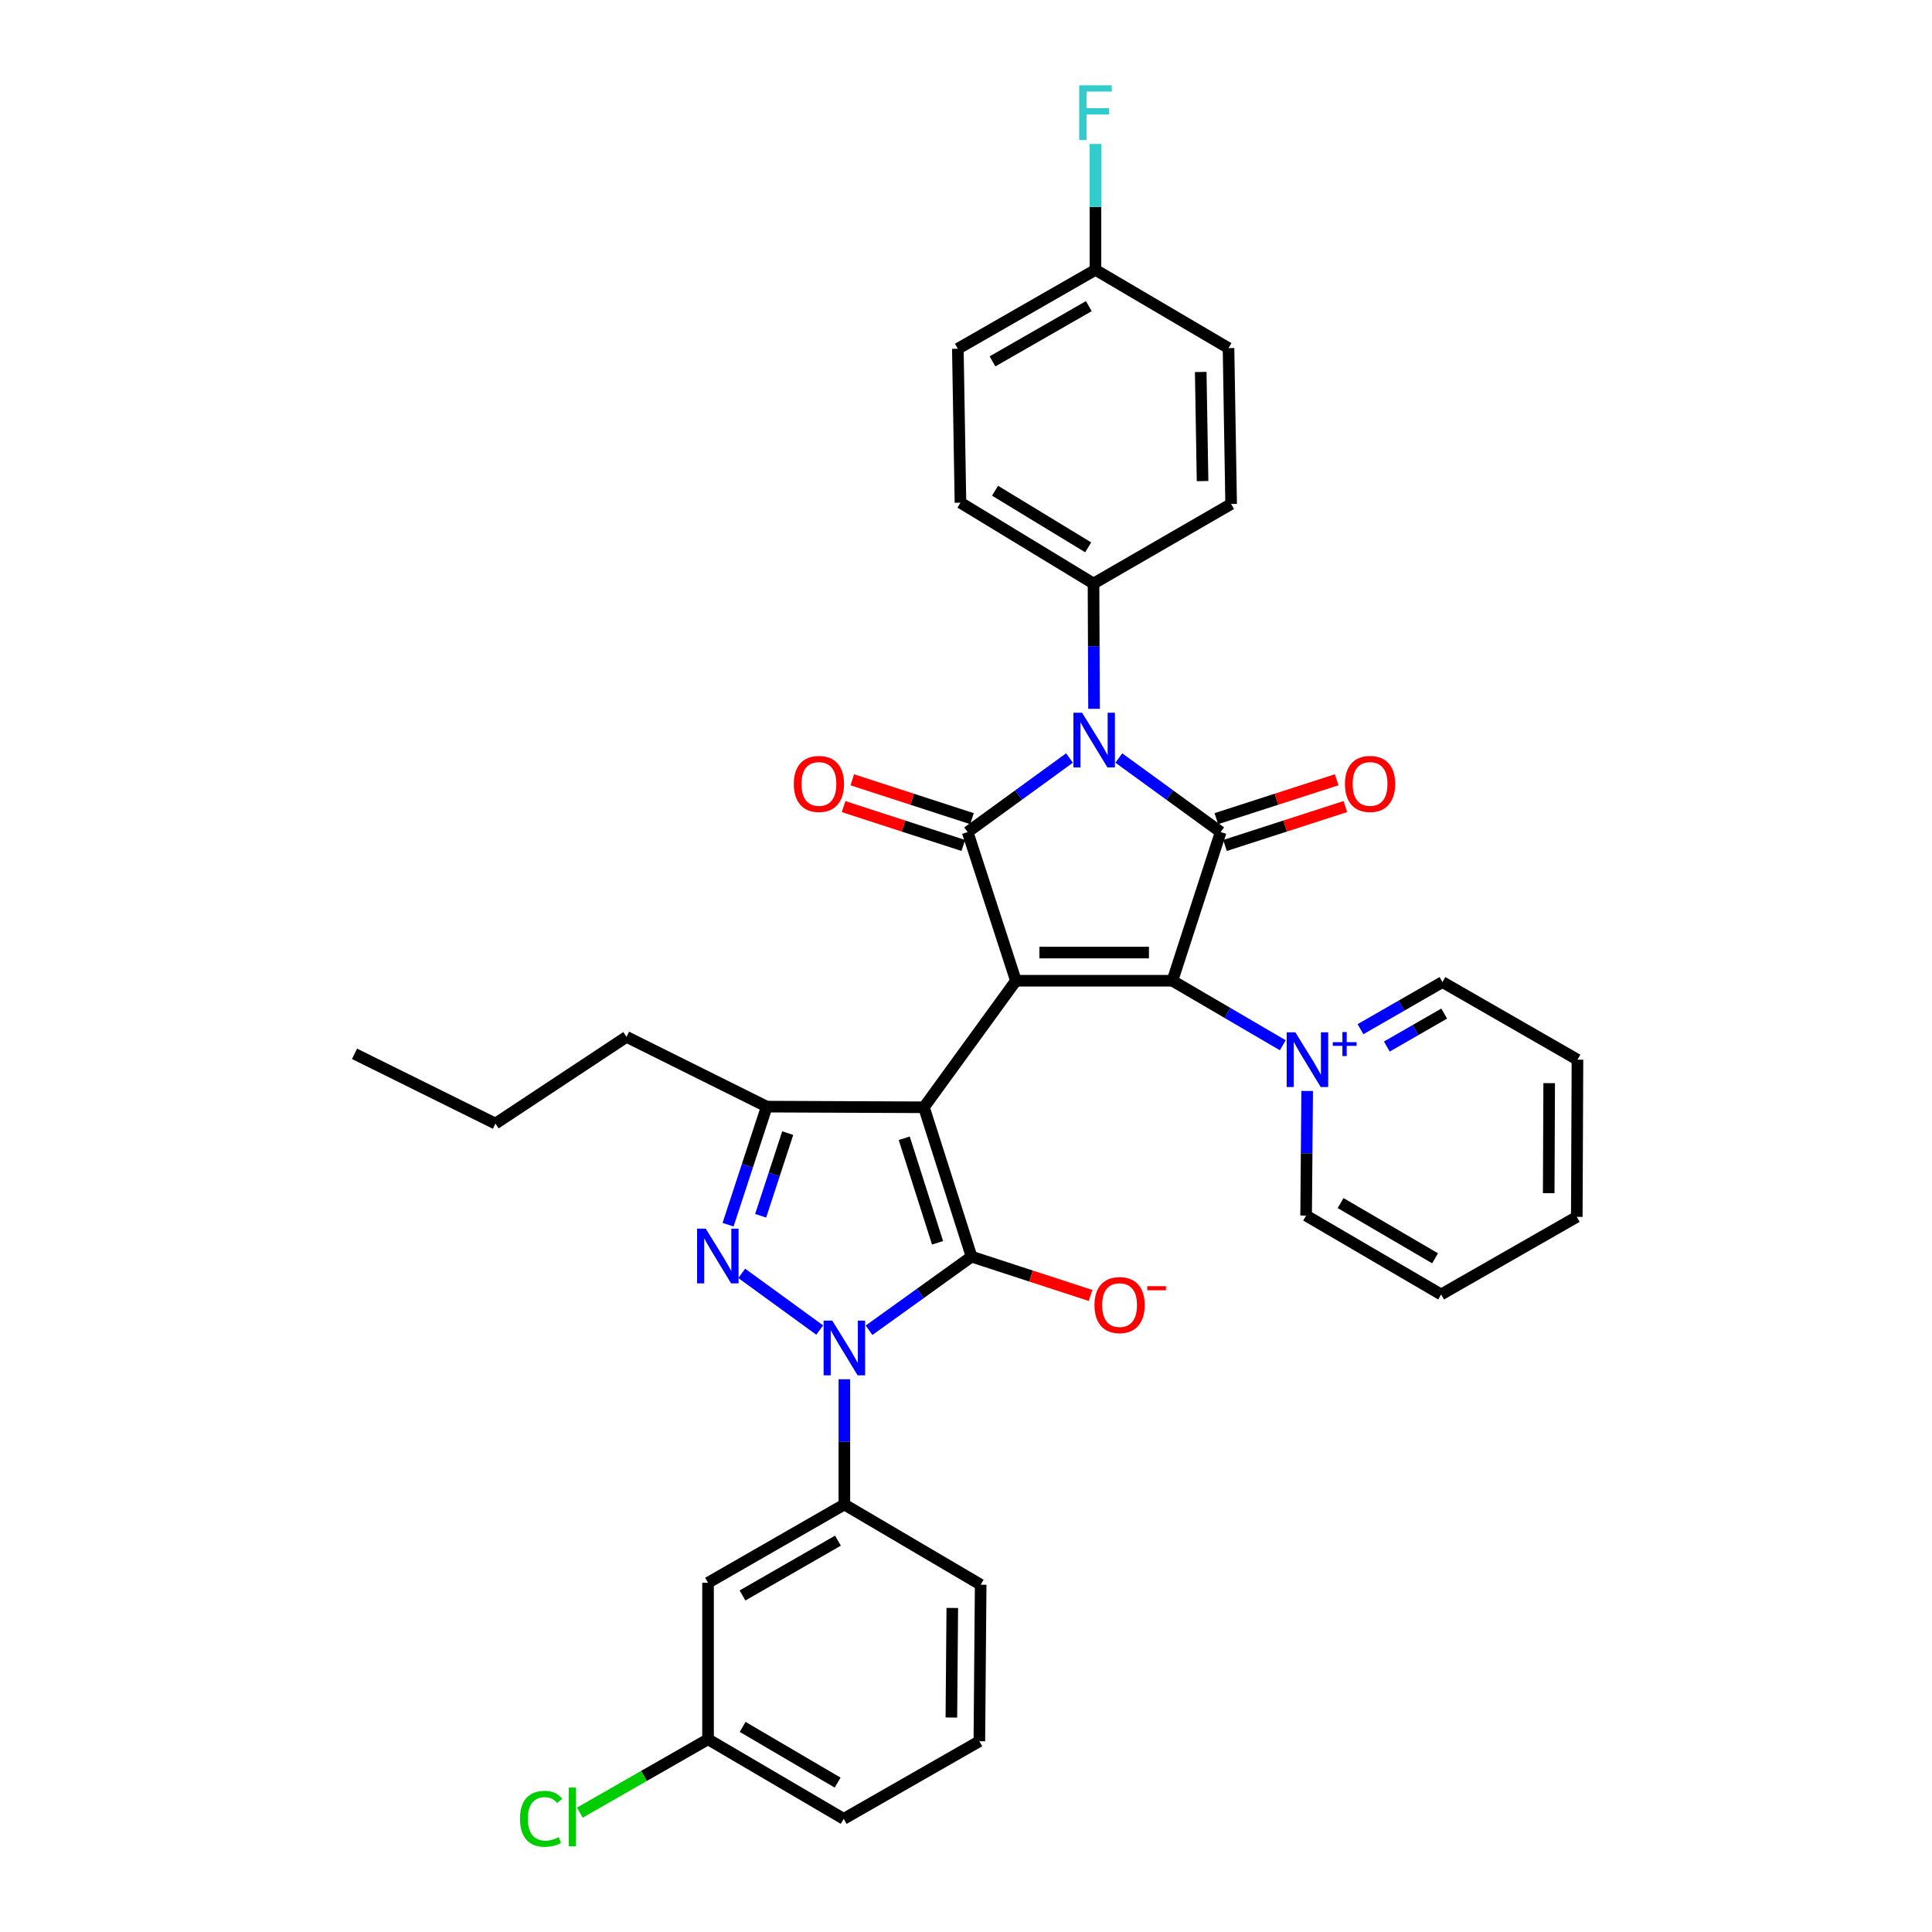 <?xml version='1.0' encoding='iso-8859-1'?>
<svg version='1.1' baseProfile='full'
              xmlns='http://www.w3.org/2000/svg'
                      xmlns:rdkit='http://www.rdkit.org/xml'
                      xmlns:xlink='http://www.w3.org/1999/xlink'
                  xml:space='preserve'
width='1000px' height='1000px' viewBox='0 0 1000 1000'>
<!-- END OF HEADER -->
<rect style='opacity:1.0;fill:#FFFFFF;stroke:none' width='1000' height='1000' x='0' y='0'> </rect>
<path class='bond-0' d='M 525.833,507.631 L 478.226,573.13' style='fill:none;fill-rule:evenodd;stroke:#000000;stroke-width:6px;stroke-linecap:butt;stroke-linejoin:miter;stroke-opacity:1' />
<path class='bond-2' d='M 525.833,507.631 L 606.843,507.631' style='fill:none;fill-rule:evenodd;stroke:#000000;stroke-width:6px;stroke-linecap:butt;stroke-linejoin:miter;stroke-opacity:1' />
<path class='bond-2' d='M 537.985,493.045 L 594.691,493.045' style='fill:none;fill-rule:evenodd;stroke:#000000;stroke-width:6px;stroke-linecap:butt;stroke-linejoin:miter;stroke-opacity:1' />
<path class='bond-3' d='M 525.833,507.631 L 500.843,430.673' style='fill:none;fill-rule:evenodd;stroke:#000000;stroke-width:6px;stroke-linecap:butt;stroke-linejoin:miter;stroke-opacity:1' />
<path class='bond-1' d='M 478.226,573.13 L 502.869,650.436' style='fill:none;fill-rule:evenodd;stroke:#000000;stroke-width:6px;stroke-linecap:butt;stroke-linejoin:miter;stroke-opacity:1' />
<path class='bond-1' d='M 468.026,589.156 L 485.275,643.27' style='fill:none;fill-rule:evenodd;stroke:#000000;stroke-width:6px;stroke-linecap:butt;stroke-linejoin:miter;stroke-opacity:1' />
<path class='bond-8' d='M 478.226,573.13 L 396.869,572.789' style='fill:none;fill-rule:evenodd;stroke:#000000;stroke-width:6px;stroke-linecap:butt;stroke-linejoin:miter;stroke-opacity:1' />
<path class='bond-5' d='M 502.869,650.436 L 476.336,669.489' style='fill:none;fill-rule:evenodd;stroke:#000000;stroke-width:6px;stroke-linecap:butt;stroke-linejoin:miter;stroke-opacity:1' />
<path class='bond-5' d='M 476.336,669.489 L 449.803,688.543' style='fill:none;fill-rule:evenodd;stroke:#0000FF;stroke-width:6px;stroke-linecap:butt;stroke-linejoin:miter;stroke-opacity:1' />
<path class='bond-12' d='M 502.869,650.436 L 533.674,660.483' style='fill:none;fill-rule:evenodd;stroke:#000000;stroke-width:6px;stroke-linecap:butt;stroke-linejoin:miter;stroke-opacity:1' />
<path class='bond-12' d='M 533.674,660.483 L 564.479,670.529' style='fill:none;fill-rule:evenodd;stroke:#FF0000;stroke-width:6px;stroke-linecap:butt;stroke-linejoin:miter;stroke-opacity:1' />
<path class='bond-6' d='M 606.843,507.631 L 631.817,430.673' style='fill:none;fill-rule:evenodd;stroke:#000000;stroke-width:6px;stroke-linecap:butt;stroke-linejoin:miter;stroke-opacity:1' />
<path class='bond-9' d='M 606.843,507.631 L 635.402,524.328' style='fill:none;fill-rule:evenodd;stroke:#000000;stroke-width:6px;stroke-linecap:butt;stroke-linejoin:miter;stroke-opacity:1' />
<path class='bond-9' d='M 635.402,524.328 L 663.962,541.025' style='fill:none;fill-rule:evenodd;stroke:#0000FF;stroke-width:6px;stroke-linecap:butt;stroke-linejoin:miter;stroke-opacity:1' />
<path class='bond-4' d='M 500.843,430.673 L 527.206,411.509' style='fill:none;fill-rule:evenodd;stroke:#000000;stroke-width:6px;stroke-linecap:butt;stroke-linejoin:miter;stroke-opacity:1' />
<path class='bond-4' d='M 527.206,411.509 L 553.57,392.345' style='fill:none;fill-rule:evenodd;stroke:#0000FF;stroke-width:6px;stroke-linecap:butt;stroke-linejoin:miter;stroke-opacity:1' />
<path class='bond-13' d='M 503.095,423.737 L 472.12,413.68' style='fill:none;fill-rule:evenodd;stroke:#000000;stroke-width:6px;stroke-linecap:butt;stroke-linejoin:miter;stroke-opacity:1' />
<path class='bond-13' d='M 472.12,413.68 L 441.144,403.623' style='fill:none;fill-rule:evenodd;stroke:#FF0000;stroke-width:6px;stroke-linecap:butt;stroke-linejoin:miter;stroke-opacity:1' />
<path class='bond-13' d='M 498.591,437.61 L 467.615,427.553' style='fill:none;fill-rule:evenodd;stroke:#000000;stroke-width:6px;stroke-linecap:butt;stroke-linejoin:miter;stroke-opacity:1' />
<path class='bond-13' d='M 467.615,427.553 L 436.64,417.497' style='fill:none;fill-rule:evenodd;stroke:#FF0000;stroke-width:6px;stroke-linecap:butt;stroke-linejoin:miter;stroke-opacity:1' />
<path class='bond-11' d='M 566.268,366.88 L 566.135,334.461' style='fill:none;fill-rule:evenodd;stroke:#0000FF;stroke-width:6px;stroke-linecap:butt;stroke-linejoin:miter;stroke-opacity:1' />
<path class='bond-11' d='M 566.135,334.461 L 566.002,302.041' style='fill:none;fill-rule:evenodd;stroke:#000000;stroke-width:6px;stroke-linecap:butt;stroke-linejoin:miter;stroke-opacity:1' />
<path class='bond-35' d='M 579.098,392.346 L 605.457,411.509' style='fill:none;fill-rule:evenodd;stroke:#0000FF;stroke-width:6px;stroke-linecap:butt;stroke-linejoin:miter;stroke-opacity:1' />
<path class='bond-35' d='M 605.457,411.509 L 631.817,430.673' style='fill:none;fill-rule:evenodd;stroke:#000000;stroke-width:6px;stroke-linecap:butt;stroke-linejoin:miter;stroke-opacity:1' />
<path class='bond-10' d='M 437.037,713.896 L 437.037,746.308' style='fill:none;fill-rule:evenodd;stroke:#0000FF;stroke-width:6px;stroke-linecap:butt;stroke-linejoin:miter;stroke-opacity:1' />
<path class='bond-10' d='M 437.037,746.308 L 437.037,778.72' style='fill:none;fill-rule:evenodd;stroke:#000000;stroke-width:6px;stroke-linecap:butt;stroke-linejoin:miter;stroke-opacity:1' />
<path class='bond-36' d='M 424.273,688.432 L 383.916,659.095' style='fill:none;fill-rule:evenodd;stroke:#0000FF;stroke-width:6px;stroke-linecap:butt;stroke-linejoin:miter;stroke-opacity:1' />
<path class='bond-15' d='M 634.06,437.613 L 665.205,427.546' style='fill:none;fill-rule:evenodd;stroke:#000000;stroke-width:6px;stroke-linecap:butt;stroke-linejoin:miter;stroke-opacity:1' />
<path class='bond-15' d='M 665.205,427.546 L 696.35,417.48' style='fill:none;fill-rule:evenodd;stroke:#FF0000;stroke-width:6px;stroke-linecap:butt;stroke-linejoin:miter;stroke-opacity:1' />
<path class='bond-15' d='M 629.574,423.734 L 660.719,413.667' style='fill:none;fill-rule:evenodd;stroke:#000000;stroke-width:6px;stroke-linecap:butt;stroke-linejoin:miter;stroke-opacity:1' />
<path class='bond-15' d='M 660.719,413.667 L 691.865,403.601' style='fill:none;fill-rule:evenodd;stroke:#FF0000;stroke-width:6px;stroke-linecap:butt;stroke-linejoin:miter;stroke-opacity:1' />
<path class='bond-7' d='M 376.85,633.91 L 386.859,603.35' style='fill:none;fill-rule:evenodd;stroke:#0000FF;stroke-width:6px;stroke-linecap:butt;stroke-linejoin:miter;stroke-opacity:1' />
<path class='bond-7' d='M 386.859,603.35 L 396.869,572.789' style='fill:none;fill-rule:evenodd;stroke:#000000;stroke-width:6px;stroke-linecap:butt;stroke-linejoin:miter;stroke-opacity:1' />
<path class='bond-7' d='M 393.714,629.282 L 400.721,607.89' style='fill:none;fill-rule:evenodd;stroke:#0000FF;stroke-width:6px;stroke-linecap:butt;stroke-linejoin:miter;stroke-opacity:1' />
<path class='bond-7' d='M 400.721,607.89 L 407.727,586.498' style='fill:none;fill-rule:evenodd;stroke:#000000;stroke-width:6px;stroke-linecap:butt;stroke-linejoin:miter;stroke-opacity:1' />
<path class='bond-22' d='M 396.869,572.789 L 324.287,536.681' style='fill:none;fill-rule:evenodd;stroke:#000000;stroke-width:6px;stroke-linecap:butt;stroke-linejoin:miter;stroke-opacity:1' />
<path class='bond-19' d='M 704.186,532.704 L 725.397,520.512' style='fill:none;fill-rule:evenodd;stroke:#0000FF;stroke-width:6px;stroke-linecap:butt;stroke-linejoin:miter;stroke-opacity:1' />
<path class='bond-19' d='M 725.397,520.512 L 746.609,508.319' style='fill:none;fill-rule:evenodd;stroke:#000000;stroke-width:6px;stroke-linecap:butt;stroke-linejoin:miter;stroke-opacity:1' />
<path class='bond-19' d='M 717.818,541.692 L 732.666,533.157' style='fill:none;fill-rule:evenodd;stroke:#0000FF;stroke-width:6px;stroke-linecap:butt;stroke-linejoin:miter;stroke-opacity:1' />
<path class='bond-19' d='M 732.666,533.157 L 747.514,524.623' style='fill:none;fill-rule:evenodd;stroke:#000000;stroke-width:6px;stroke-linecap:butt;stroke-linejoin:miter;stroke-opacity:1' />
<path class='bond-20' d='M 676.589,564.665 L 676.317,596.919' style='fill:none;fill-rule:evenodd;stroke:#0000FF;stroke-width:6px;stroke-linecap:butt;stroke-linejoin:miter;stroke-opacity:1' />
<path class='bond-20' d='M 676.317,596.919 L 676.045,629.173' style='fill:none;fill-rule:evenodd;stroke:#000000;stroke-width:6px;stroke-linecap:butt;stroke-linejoin:miter;stroke-opacity:1' />
<path class='bond-14' d='M 437.037,778.72 L 366.481,819.236' style='fill:none;fill-rule:evenodd;stroke:#000000;stroke-width:6px;stroke-linecap:butt;stroke-linejoin:miter;stroke-opacity:1' />
<path class='bond-14' d='M 433.717,797.446 L 384.328,825.808' style='fill:none;fill-rule:evenodd;stroke:#000000;stroke-width:6px;stroke-linecap:butt;stroke-linejoin:miter;stroke-opacity:1' />
<path class='bond-27' d='M 437.037,778.72 L 507.593,820.241' style='fill:none;fill-rule:evenodd;stroke:#000000;stroke-width:6px;stroke-linecap:butt;stroke-linejoin:miter;stroke-opacity:1' />
<path class='bond-16' d='M 566.002,302.041 L 497.131,260.187' style='fill:none;fill-rule:evenodd;stroke:#000000;stroke-width:6px;stroke-linecap:butt;stroke-linejoin:miter;stroke-opacity:1' />
<path class='bond-16' d='M 563.246,283.298 L 515.037,254' style='fill:none;fill-rule:evenodd;stroke:#000000;stroke-width:6px;stroke-linecap:butt;stroke-linejoin:miter;stroke-opacity:1' />
<path class='bond-17' d='M 566.002,302.041 L 637.23,260.868' style='fill:none;fill-rule:evenodd;stroke:#000000;stroke-width:6px;stroke-linecap:butt;stroke-linejoin:miter;stroke-opacity:1' />
<path class='bond-18' d='M 366.481,819.236 L 366.481,900.245' style='fill:none;fill-rule:evenodd;stroke:#000000;stroke-width:6px;stroke-linecap:butt;stroke-linejoin:miter;stroke-opacity:1' />
<path class='bond-23' d='M 497.131,260.187 L 495.778,180.515' style='fill:none;fill-rule:evenodd;stroke:#000000;stroke-width:6px;stroke-linecap:butt;stroke-linejoin:miter;stroke-opacity:1' />
<path class='bond-24' d='M 637.23,260.868 L 635.877,180.183' style='fill:none;fill-rule:evenodd;stroke:#000000;stroke-width:6px;stroke-linecap:butt;stroke-linejoin:miter;stroke-opacity:1' />
<path class='bond-24' d='M 622.443,249.01 L 621.496,192.53' style='fill:none;fill-rule:evenodd;stroke:#000000;stroke-width:6px;stroke-linecap:butt;stroke-linejoin:miter;stroke-opacity:1' />
<path class='bond-25' d='M 366.481,900.245 L 333.301,919.232' style='fill:none;fill-rule:evenodd;stroke:#000000;stroke-width:6px;stroke-linecap:butt;stroke-linejoin:miter;stroke-opacity:1' />
<path class='bond-25' d='M 333.301,919.232 L 300.12,938.219' style='fill:none;fill-rule:evenodd;stroke:#00CC00;stroke-width:6px;stroke-linecap:butt;stroke-linejoin:miter;stroke-opacity:1' />
<path class='bond-39' d='M 366.481,900.245 L 436.705,941.435' style='fill:none;fill-rule:evenodd;stroke:#000000;stroke-width:6px;stroke-linecap:butt;stroke-linejoin:miter;stroke-opacity:1' />
<path class='bond-39' d='M 384.394,893.842 L 433.551,922.675' style='fill:none;fill-rule:evenodd;stroke:#000000;stroke-width:6px;stroke-linecap:butt;stroke-linejoin:miter;stroke-opacity:1' />
<path class='bond-32' d='M 746.609,508.319 L 816.492,548.488' style='fill:none;fill-rule:evenodd;stroke:#000000;stroke-width:6px;stroke-linecap:butt;stroke-linejoin:miter;stroke-opacity:1' />
<path class='bond-31' d='M 676.045,629.173 L 745.92,670.013' style='fill:none;fill-rule:evenodd;stroke:#000000;stroke-width:6px;stroke-linecap:butt;stroke-linejoin:miter;stroke-opacity:1' />
<path class='bond-31' d='M 693.887,622.706 L 742.799,651.294' style='fill:none;fill-rule:evenodd;stroke:#000000;stroke-width:6px;stroke-linecap:butt;stroke-linejoin:miter;stroke-opacity:1' />
<path class='bond-21' d='M 567.007,139.674 L 635.877,180.183' style='fill:none;fill-rule:evenodd;stroke:#000000;stroke-width:6px;stroke-linecap:butt;stroke-linejoin:miter;stroke-opacity:1' />
<path class='bond-26' d='M 567.007,139.674 L 567.007,107.092' style='fill:none;fill-rule:evenodd;stroke:#000000;stroke-width:6px;stroke-linecap:butt;stroke-linejoin:miter;stroke-opacity:1' />
<path class='bond-26' d='M 567.007,107.092 L 567.007,74.511' style='fill:none;fill-rule:evenodd;stroke:#33CCCC;stroke-width:6px;stroke-linecap:butt;stroke-linejoin:miter;stroke-opacity:1' />
<path class='bond-37' d='M 567.007,139.674 L 495.778,180.515' style='fill:none;fill-rule:evenodd;stroke:#000000;stroke-width:6px;stroke-linecap:butt;stroke-linejoin:miter;stroke-opacity:1' />
<path class='bond-37' d='M 563.578,158.454 L 513.718,187.042' style='fill:none;fill-rule:evenodd;stroke:#000000;stroke-width:6px;stroke-linecap:butt;stroke-linejoin:miter;stroke-opacity:1' />
<path class='bond-30' d='M 324.287,536.681 L 256.438,581.565' style='fill:none;fill-rule:evenodd;stroke:#000000;stroke-width:6px;stroke-linecap:butt;stroke-linejoin:miter;stroke-opacity:1' />
<path class='bond-28' d='M 507.593,820.241 L 506.912,901.266' style='fill:none;fill-rule:evenodd;stroke:#000000;stroke-width:6px;stroke-linecap:butt;stroke-linejoin:miter;stroke-opacity:1' />
<path class='bond-28' d='M 492.905,832.272 L 492.429,888.99' style='fill:none;fill-rule:evenodd;stroke:#000000;stroke-width:6px;stroke-linecap:butt;stroke-linejoin:miter;stroke-opacity:1' />
<path class='bond-29' d='M 506.912,901.266 L 436.705,941.435' style='fill:none;fill-rule:evenodd;stroke:#000000;stroke-width:6px;stroke-linecap:butt;stroke-linejoin:miter;stroke-opacity:1' />
<path class='bond-33' d='M 256.438,581.565 L 183.508,545.457' style='fill:none;fill-rule:evenodd;stroke:#000000;stroke-width:6px;stroke-linecap:butt;stroke-linejoin:miter;stroke-opacity:1' />
<path class='bond-38' d='M 745.92,670.013 L 816.144,629.845' style='fill:none;fill-rule:evenodd;stroke:#000000;stroke-width:6px;stroke-linecap:butt;stroke-linejoin:miter;stroke-opacity:1' />
<path class='bond-34' d='M 816.492,548.488 L 816.144,629.845' style='fill:none;fill-rule:evenodd;stroke:#000000;stroke-width:6px;stroke-linecap:butt;stroke-linejoin:miter;stroke-opacity:1' />
<path class='bond-34' d='M 801.854,560.629 L 801.61,617.579' style='fill:none;fill-rule:evenodd;stroke:#000000;stroke-width:6px;stroke-linecap:butt;stroke-linejoin:miter;stroke-opacity:1' />
<path  class='atom-5' d='M 560.074 368.906
L 569.354 383.906
Q 570.274 385.386, 571.754 388.066
Q 573.234 390.746, 573.314 390.906
L 573.314 368.906
L 577.074 368.906
L 577.074 397.226
L 573.194 397.226
L 563.234 380.826
Q 562.074 378.906, 560.834 376.706
Q 559.634 374.506, 559.274 373.826
L 559.274 397.226
L 555.594 397.226
L 555.594 368.906
L 560.074 368.906
' fill='#0000FF'/>
<path  class='atom-6' d='M 430.777 683.551
L 440.057 698.551
Q 440.977 700.031, 442.457 702.711
Q 443.937 705.391, 444.017 705.551
L 444.017 683.551
L 447.777 683.551
L 447.777 711.871
L 443.897 711.871
L 433.937 695.471
Q 432.777 693.551, 431.537 691.351
Q 430.337 689.151, 429.977 688.471
L 429.977 711.871
L 426.297 711.871
L 426.297 683.551
L 430.777 683.551
' fill='#0000FF'/>
<path  class='atom-8' d='M 365.286 635.943
L 374.566 650.943
Q 375.486 652.423, 376.966 655.103
Q 378.446 657.783, 378.526 657.943
L 378.526 635.943
L 382.286 635.943
L 382.286 664.263
L 378.406 664.263
L 368.446 647.863
Q 367.286 645.943, 366.046 643.743
Q 364.846 641.543, 364.486 640.863
L 364.486 664.263
L 360.806 664.263
L 360.806 635.943
L 365.286 635.943
' fill='#0000FF'/>
<path  class='atom-10' d='M 670.466 534.328
L 679.746 549.328
Q 680.666 550.808, 682.146 553.488
Q 683.626 556.168, 683.706 556.328
L 683.706 534.328
L 687.466 534.328
L 687.466 562.648
L 683.586 562.648
L 673.626 546.248
Q 672.466 544.328, 671.226 542.128
Q 670.026 539.928, 669.666 539.248
L 669.666 562.648
L 665.986 562.648
L 665.986 534.328
L 670.466 534.328
' fill='#0000FF'/>
<path  class='atom-10' d='M 689.842 539.432
L 694.831 539.432
L 694.831 534.179
L 697.049 534.179
L 697.049 539.432
L 702.17 539.432
L 702.17 541.333
L 697.049 541.333
L 697.049 546.613
L 694.831 546.613
L 694.831 541.333
L 689.842 541.333
L 689.842 539.432
' fill='#0000FF'/>
<path  class='atom-13' d='M 566.494 675.506
Q 566.494 668.706, 569.854 664.906
Q 573.214 661.106, 579.494 661.106
Q 585.774 661.106, 589.134 664.906
Q 592.494 668.706, 592.494 675.506
Q 592.494 682.386, 589.094 686.306
Q 585.694 690.186, 579.494 690.186
Q 573.254 690.186, 569.854 686.306
Q 566.494 682.426, 566.494 675.506
M 579.494 686.986
Q 583.814 686.986, 586.134 684.106
Q 588.494 681.186, 588.494 675.506
Q 588.494 669.946, 586.134 667.146
Q 583.814 664.306, 579.494 664.306
Q 575.174 664.306, 572.814 667.106
Q 570.494 669.906, 570.494 675.506
Q 570.494 681.226, 572.814 684.106
Q 575.174 686.986, 579.494 686.986
' fill='#FF0000'/>
<path  class='atom-13' d='M 593.814 665.729
L 603.503 665.729
L 603.503 667.841
L 593.814 667.841
L 593.814 665.729
' fill='#FF0000'/>
<path  class='atom-14' d='M 410.869 405.762
Q 410.869 398.962, 414.229 395.162
Q 417.589 391.362, 423.869 391.362
Q 430.149 391.362, 433.509 395.162
Q 436.869 398.962, 436.869 405.762
Q 436.869 412.642, 433.469 416.562
Q 430.069 420.442, 423.869 420.442
Q 417.629 420.442, 414.229 416.562
Q 410.869 412.682, 410.869 405.762
M 423.869 417.242
Q 428.189 417.242, 430.509 414.362
Q 432.869 411.442, 432.869 405.762
Q 432.869 400.202, 430.509 397.402
Q 428.189 394.562, 423.869 394.562
Q 419.549 394.562, 417.189 397.362
Q 414.869 400.162, 414.869 405.762
Q 414.869 411.482, 417.189 414.362
Q 419.549 417.242, 423.869 417.242
' fill='#FF0000'/>
<path  class='atom-16' d='M 696.139 405.762
Q 696.139 398.962, 699.499 395.162
Q 702.859 391.362, 709.139 391.362
Q 715.419 391.362, 718.779 395.162
Q 722.139 398.962, 722.139 405.762
Q 722.139 412.642, 718.739 416.562
Q 715.339 420.442, 709.139 420.442
Q 702.899 420.442, 699.499 416.562
Q 696.139 412.682, 696.139 405.762
M 709.139 417.242
Q 713.459 417.242, 715.779 414.362
Q 718.139 411.442, 718.139 405.762
Q 718.139 400.202, 715.779 397.402
Q 713.459 394.562, 709.139 394.562
Q 704.819 394.562, 702.459 397.362
Q 700.139 400.162, 700.139 405.762
Q 700.139 411.482, 702.459 414.362
Q 704.819 417.242, 709.139 417.242
' fill='#FF0000'/>
<path  class='atom-26' d='M 269.138 941.41
Q 269.138 934.37, 272.418 930.69
Q 275.738 926.97, 282.018 926.97
Q 287.858 926.97, 290.978 931.09
L 288.338 933.25
Q 286.058 930.25, 282.018 930.25
Q 277.738 930.25, 275.458 933.13
Q 273.218 935.97, 273.218 941.41
Q 273.218 947.01, 275.538 949.89
Q 277.898 952.77, 282.458 952.77
Q 285.578 952.77, 289.218 950.89
L 290.338 953.89
Q 288.858 954.85, 286.618 955.41
Q 284.378 955.97, 281.898 955.97
Q 275.738 955.97, 272.418 952.21
Q 269.138 948.45, 269.138 941.41
' fill='#00CC00'/>
<path  class='atom-26' d='M 294.418 925.25
L 298.098 925.25
L 298.098 955.61
L 294.418 955.61
L 294.418 925.25
' fill='#00CC00'/>
<path  class='atom-27' d='M 558.587 44.157
L 575.427 44.157
L 575.427 47.397
L 562.387 47.397
L 562.387 55.997
L 573.987 55.997
L 573.987 59.277
L 562.387 59.277
L 562.387 72.477
L 558.587 72.477
L 558.587 44.157
' fill='#33CCCC'/>
</svg>
